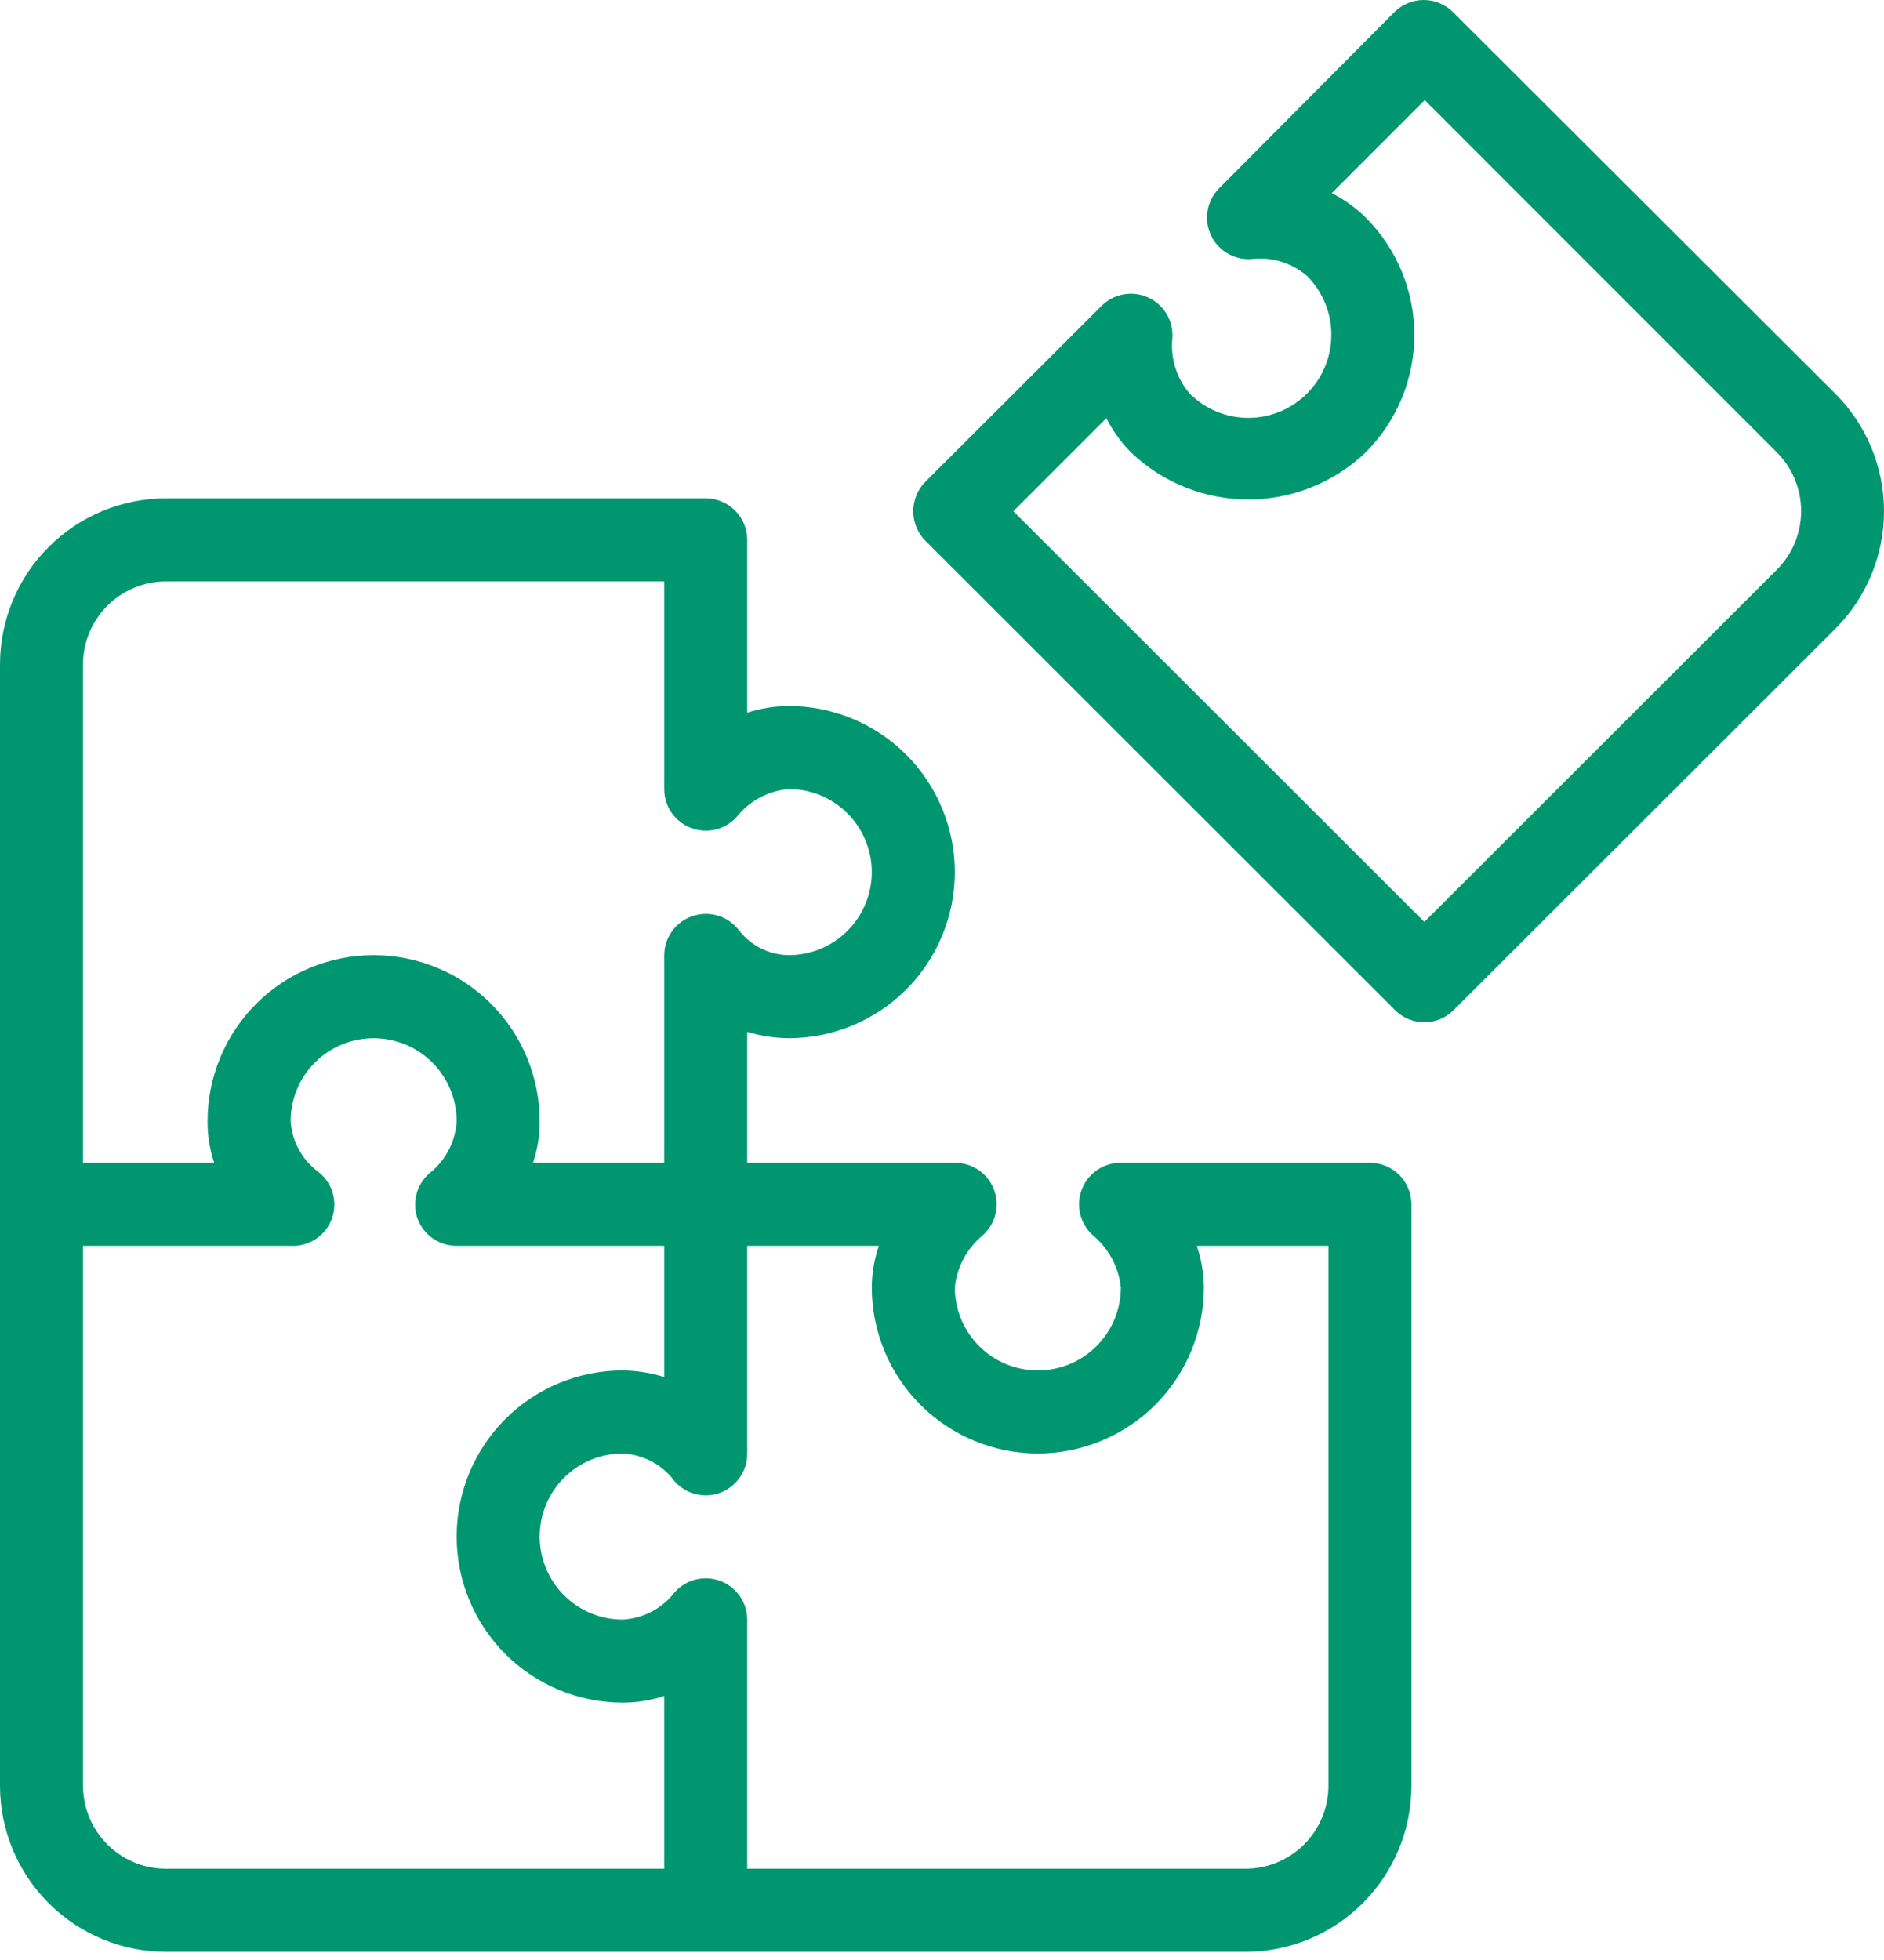 <?xml version="1.0" encoding="utf-8"?>
<svg width="75" height="78" viewBox="0 0 75 78" fill="none" xmlns="http://www.w3.org/2000/svg">
<path d="M54.536 46.274H44.62C44.285 46.272 43.958 46.371 43.681 46.558C43.404 46.746 43.191 47.013 43.069 47.325C42.947 47.637 42.922 47.978 42.999 48.304C43.075 48.63 43.249 48.925 43.496 49.15C44.128 49.671 44.531 50.418 44.62 51.232C44.62 52.108 44.272 52.949 43.652 53.569C43.032 54.189 42.192 54.537 41.315 54.537C40.438 54.537 39.598 54.189 38.978 53.569C38.358 52.949 38.01 52.108 38.01 51.232C38.095 50.417 38.499 49.668 39.133 49.15C39.381 48.925 39.555 48.63 39.631 48.304C39.707 47.978 39.683 47.637 39.561 47.325C39.44 47.013 39.226 46.746 38.949 46.558C38.672 46.371 38.344 46.272 38.01 46.274H29.747V41.068C30.284 41.226 30.84 41.309 31.399 41.316C33.153 41.316 34.834 40.62 36.074 39.38C37.313 38.141 38.01 36.459 38.01 34.706C38.01 32.953 37.313 31.271 36.074 30.032C34.834 28.792 33.153 28.096 31.399 28.096C30.838 28.1 30.281 28.189 29.747 28.36V21.485C29.747 21.047 29.573 20.627 29.263 20.317C28.953 20.007 28.532 19.832 28.094 19.832H6.61C4.857 19.832 3.176 20.529 1.936 21.769C0.696 23.008 0 24.69 0 26.443L0 71.063C0 72.816 0.696 74.498 1.936 75.737C3.176 76.977 4.857 77.674 6.61 77.674H49.578C51.331 77.674 53.013 76.977 54.252 75.737C55.492 74.498 56.188 72.816 56.188 71.063V47.927C56.188 47.488 56.014 47.068 55.704 46.758C55.394 46.448 54.974 46.274 54.536 46.274ZM6.61 23.138H26.442V31.401C26.441 31.732 26.54 32.055 26.726 32.329C26.912 32.603 27.175 32.815 27.483 32.938C27.791 33.062 28.128 33.09 28.453 33.02C28.777 32.949 29.072 32.782 29.301 32.541C29.553 32.216 29.869 31.947 30.23 31.751C30.592 31.555 30.99 31.435 31.399 31.401C32.276 31.401 33.117 31.749 33.736 32.369C34.356 32.989 34.705 33.829 34.705 34.706C34.705 35.583 34.356 36.423 33.736 37.043C33.117 37.663 32.276 38.011 31.399 38.011C31.015 38.006 30.638 37.914 30.294 37.743C29.951 37.571 29.651 37.324 29.416 37.02C29.206 36.743 28.914 36.54 28.582 36.44C28.249 36.339 27.894 36.345 27.565 36.458C27.24 36.568 26.957 36.776 26.755 37.055C26.554 37.333 26.444 37.667 26.442 38.011V46.274H21.219C21.398 45.742 21.487 45.183 21.484 44.621C21.484 42.868 20.787 41.187 19.548 39.947C18.308 38.708 16.627 38.011 14.873 38.011C13.12 38.011 11.439 38.708 10.199 39.947C8.959 41.187 8.263 42.868 8.263 44.621C8.259 45.183 8.349 45.742 8.527 46.274H3.305V26.443C3.305 25.566 3.653 24.726 4.273 24.106C4.893 23.486 5.734 23.138 6.61 23.138ZM3.305 71.063V49.579H11.568C11.927 49.599 12.282 49.502 12.58 49.302C12.878 49.102 13.103 48.811 13.221 48.472C13.331 48.148 13.338 47.797 13.241 47.468C13.143 47.139 12.945 46.849 12.675 46.638C12.356 46.402 12.091 46.099 11.9 45.751C11.709 45.403 11.596 45.018 11.568 44.621C11.568 43.745 11.916 42.904 12.536 42.284C13.156 41.664 13.997 41.316 14.873 41.316C15.75 41.316 16.591 41.664 17.21 42.284C17.83 42.904 18.179 43.745 18.179 44.621C18.155 45.018 18.049 45.405 17.867 45.758C17.685 46.111 17.431 46.422 17.121 46.671C16.86 46.888 16.672 47.181 16.583 47.51C16.494 47.838 16.509 48.185 16.625 48.505C16.743 48.821 16.956 49.094 17.233 49.286C17.511 49.478 17.841 49.58 18.179 49.579H26.442V54.801C25.907 54.633 25.35 54.544 24.789 54.537C23.036 54.537 21.354 55.233 20.115 56.473C18.875 57.713 18.179 59.394 18.179 61.148C18.179 62.901 18.875 64.582 20.115 65.822C21.354 67.061 23.036 67.758 24.789 67.758C25.351 67.759 25.908 67.67 26.442 67.493V74.368H6.61C5.734 74.368 4.893 74.02 4.273 73.4C3.653 72.78 3.305 71.94 3.305 71.063ZM52.883 71.063C52.883 71.94 52.535 72.78 51.915 73.4C51.295 74.02 50.455 74.368 49.578 74.368H29.747V64.453C29.744 64.104 29.632 63.766 29.426 63.485C29.22 63.204 28.93 62.996 28.599 62.889C28.267 62.783 27.91 62.784 27.579 62.893C27.248 63.002 26.96 63.212 26.756 63.494C26.509 63.777 26.207 64.008 25.869 64.173C25.532 64.337 25.164 64.433 24.789 64.453C23.912 64.453 23.072 64.105 22.452 63.485C21.832 62.865 21.484 62.024 21.484 61.148C21.484 60.271 21.832 59.43 22.452 58.81C23.072 58.191 23.912 57.842 24.789 57.842C25.162 57.861 25.528 57.955 25.863 58.12C26.198 58.285 26.496 58.517 26.739 58.801C26.941 59.09 27.23 59.307 27.564 59.42C27.898 59.533 28.26 59.537 28.596 59.43C28.932 59.322 29.225 59.111 29.432 58.825C29.639 58.539 29.75 58.195 29.747 57.842V49.579H34.986C34.804 50.112 34.709 50.669 34.705 51.232C34.705 52.985 35.401 54.666 36.641 55.906C37.88 57.146 39.562 57.842 41.315 57.842C43.068 57.842 44.749 57.146 45.989 55.906C47.229 54.666 47.925 52.985 47.925 51.232C47.919 50.67 47.825 50.112 47.644 49.579H52.883V71.063Z" fill="#009770"/>
<path d="M73.062 15.668L57.841 0.481C57.532 0.173 57.113 0 56.676 0C56.239 0 55.821 0.173 55.511 0.481L48.537 7.488C48.291 7.732 48.129 8.047 48.072 8.389C48.015 8.73 48.067 9.081 48.221 9.392C48.374 9.702 48.621 9.957 48.927 10.119C49.233 10.281 49.582 10.344 49.925 10.297C50.306 10.265 50.69 10.31 51.053 10.43C51.417 10.549 51.752 10.74 52.041 10.991C52.347 11.3 52.589 11.666 52.754 12.069C52.918 12.472 53.002 12.903 52.999 13.338C52.995 14.213 52.645 15.051 52.024 15.668C51.405 16.284 50.567 16.629 49.694 16.629C48.821 16.629 47.983 16.284 47.364 15.668C47.104 15.365 46.908 15.013 46.789 14.632C46.67 14.251 46.629 13.85 46.67 13.454C46.693 13.119 46.613 12.785 46.442 12.497C46.27 12.208 46.015 11.979 45.71 11.839C45.405 11.699 45.065 11.655 44.734 11.713C44.404 11.771 44.099 11.929 43.86 12.164L36.837 19.172C36.684 19.326 36.562 19.509 36.48 19.71C36.398 19.912 36.356 20.127 36.357 20.345C36.356 20.562 36.398 20.778 36.48 20.979C36.562 21.181 36.684 21.364 36.837 21.518L55.528 40.193C55.681 40.347 55.864 40.47 56.065 40.554C56.267 40.638 56.483 40.681 56.701 40.681C56.919 40.681 57.135 40.638 57.337 40.554C57.538 40.47 57.721 40.347 57.874 40.193L73.062 25.022C73.676 24.408 74.164 23.679 74.496 22.876C74.829 22.074 75 21.213 75 20.345C75 19.476 74.829 18.616 74.496 17.813C74.164 17.011 73.676 16.282 73.062 15.668ZM70.731 22.675L56.701 36.689L40.34 20.345L44.042 16.643C44.296 17.142 44.624 17.599 45.017 17.998C46.275 19.204 47.951 19.877 49.694 19.877C51.437 19.877 53.112 19.204 54.371 17.998C54.984 17.384 55.471 16.654 55.803 15.852C56.135 15.05 56.305 14.19 56.304 13.321C56.301 11.573 55.606 9.898 54.371 8.661C53.972 8.268 53.515 7.939 53.016 7.686L56.718 3.984L70.731 17.998C71.039 18.305 71.283 18.67 71.449 19.071C71.615 19.472 71.701 19.902 71.701 20.337C71.701 20.771 71.615 21.201 71.449 21.602C71.283 22.003 71.039 22.368 70.731 22.675Z" fill="#009770"/>
</svg>
